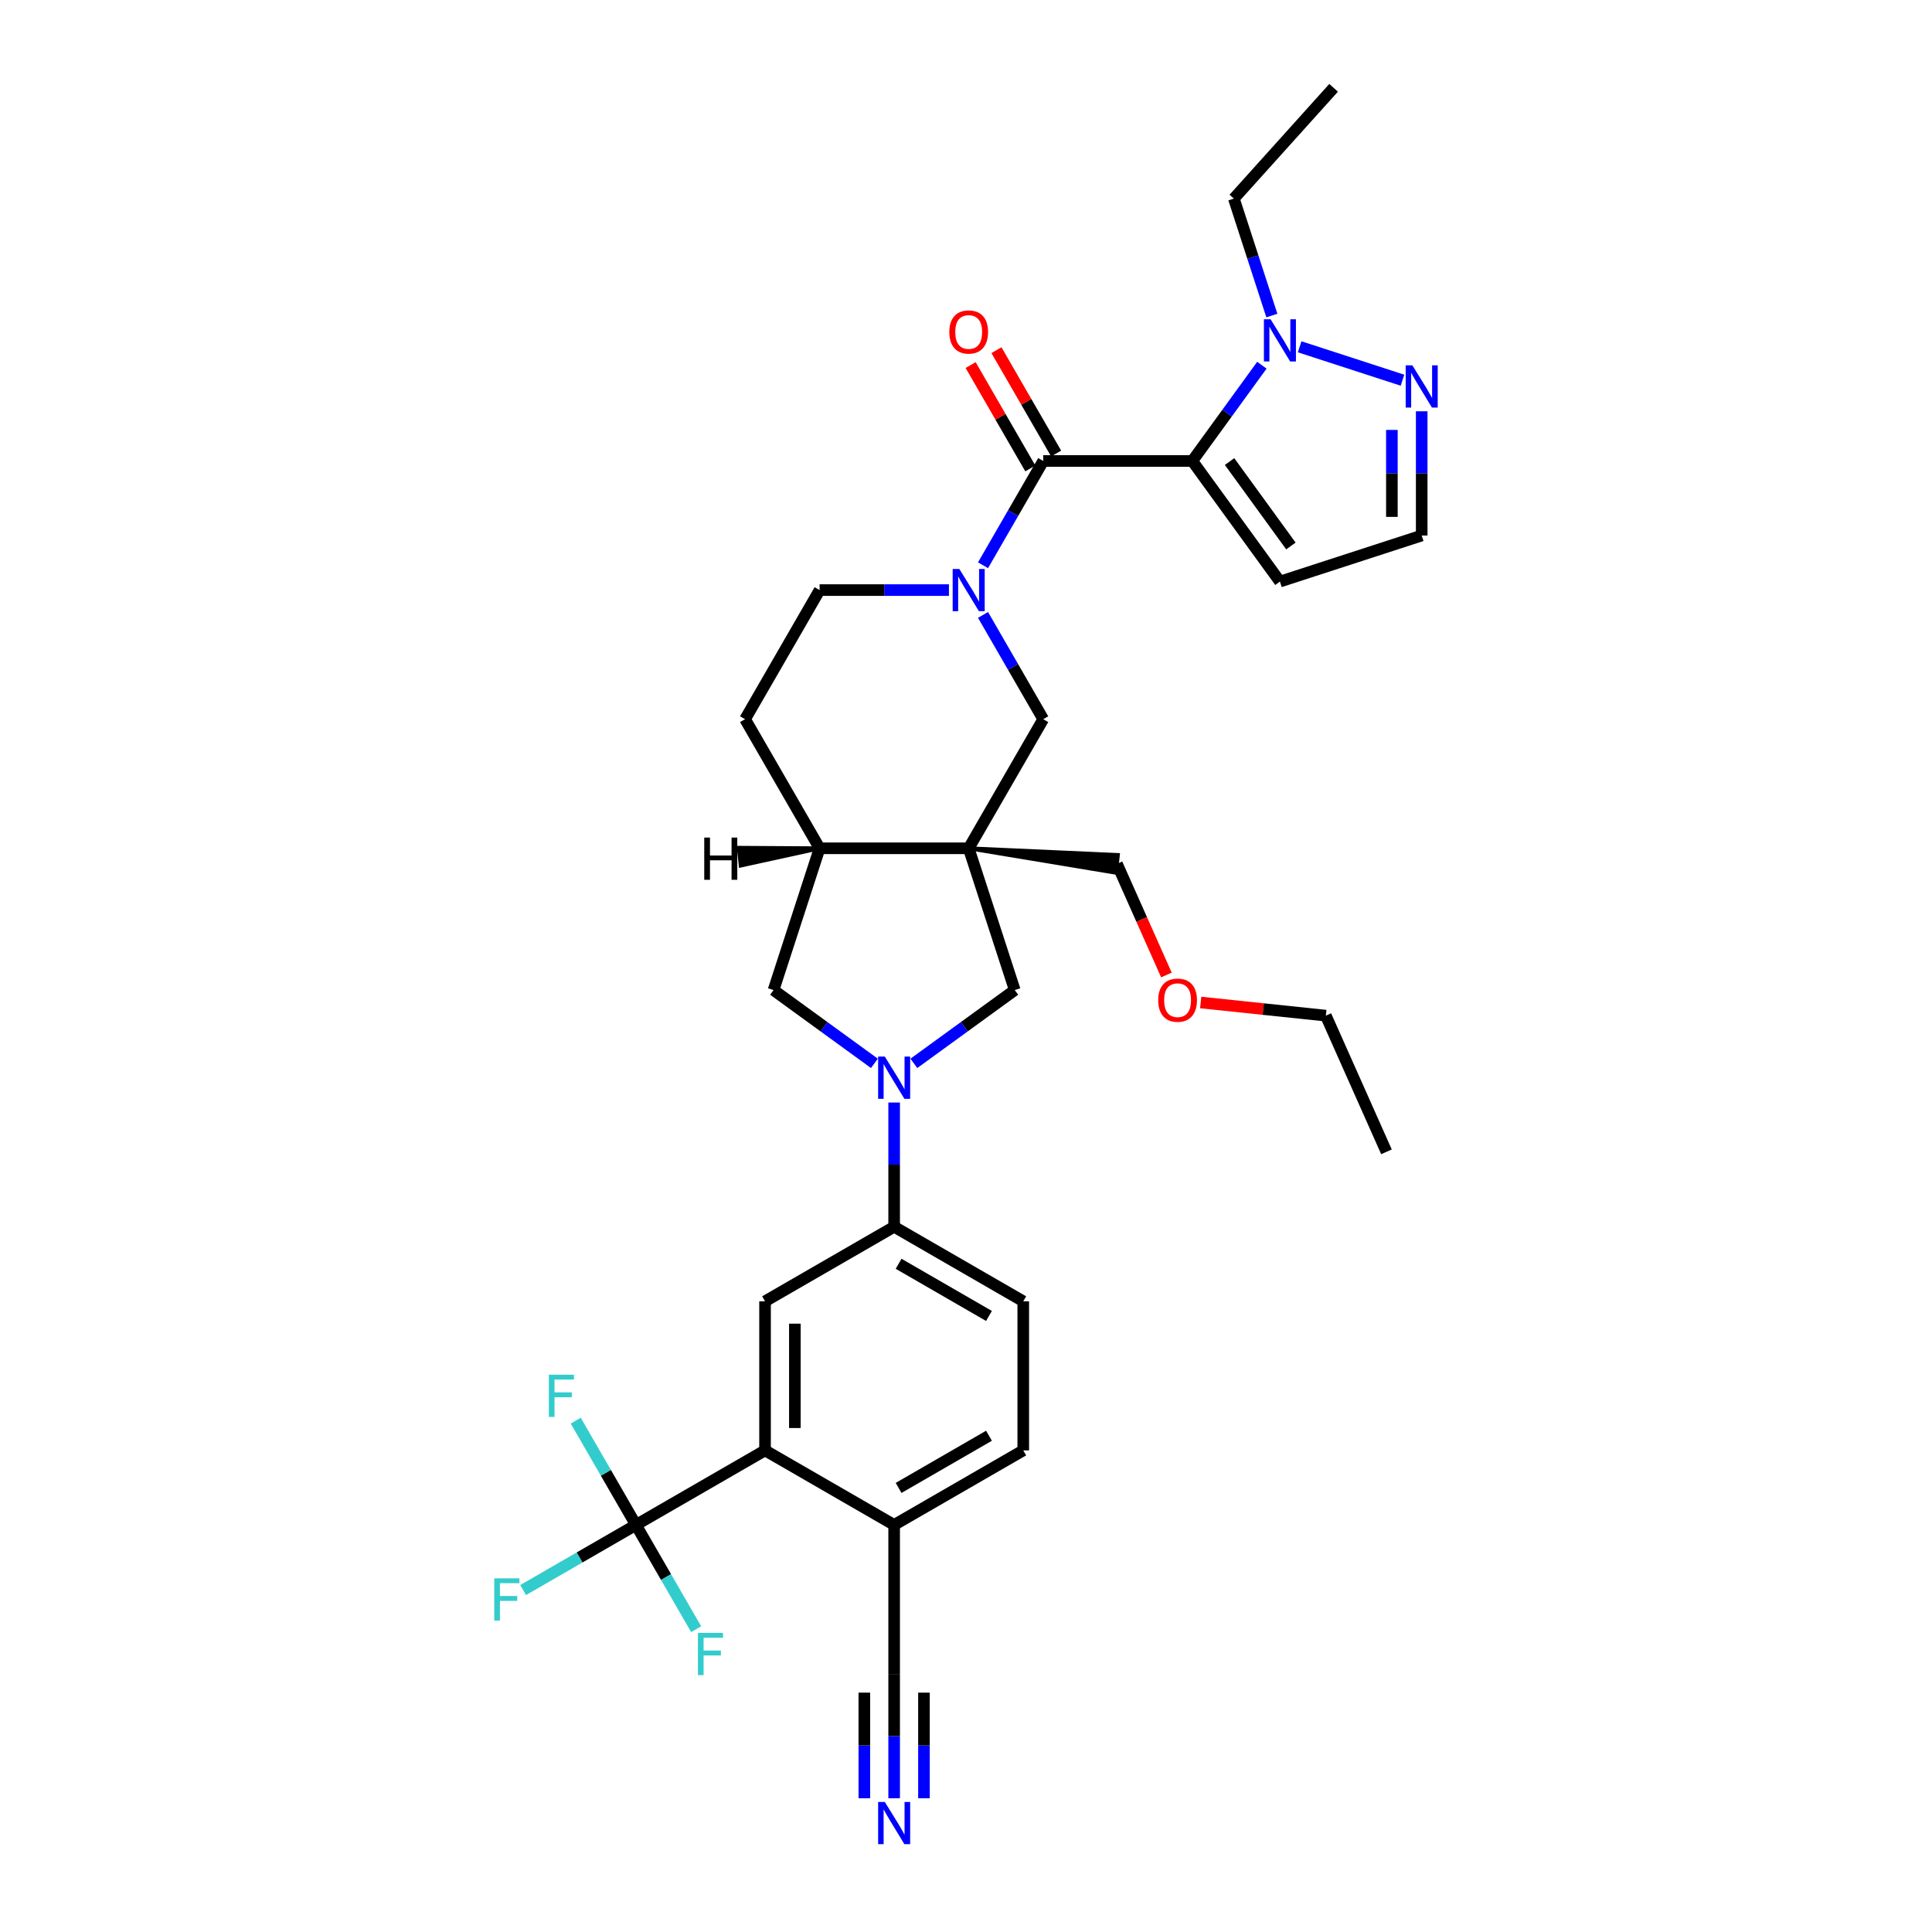 <?xml version='1.0' encoding='iso-8859-1'?>
<svg version='1.1' baseProfile='full'
              xmlns='http://www.w3.org/2000/svg'
                      xmlns:rdkit='http://www.rdkit.org/xml'
                      xmlns:xlink='http://www.w3.org/1999/xlink'
                  xml:space='preserve'
width='1000px' height='1000px' viewBox='0 0 1000 1000'>
<!-- END OF HEADER -->
<rect style='opacity:1.0;fill:#FFFFFF;stroke:none' width='1000' height='1000' x='0' y='0'> </rect>
<path class='bond-1' d='M 617.132,238.605 L 539.971,238.605' style='fill:none;fill-rule:evenodd;stroke:#000000;stroke-width:6px;stroke-linecap:butt;stroke-linejoin:miter;stroke-opacity:1' />
<path class='bond-4' d='M 617.132,238.605 L 635.139,213.821' style='fill:none;fill-rule:evenodd;stroke:#000000;stroke-width:6px;stroke-linecap:butt;stroke-linejoin:miter;stroke-opacity:1' />
<path class='bond-4' d='M 635.139,213.821 L 653.146,189.036' style='fill:none;fill-rule:evenodd;stroke:#0000FF;stroke-width:6px;stroke-linecap:butt;stroke-linejoin:miter;stroke-opacity:1' />
<path class='bond-13' d='M 617.132,238.605 L 662.486,301.03' style='fill:none;fill-rule:evenodd;stroke:#000000;stroke-width:6px;stroke-linecap:butt;stroke-linejoin:miter;stroke-opacity:1' />
<path class='bond-13' d='M 636.42,238.898 L 668.168,282.596' style='fill:none;fill-rule:evenodd;stroke:#000000;stroke-width:6px;stroke-linecap:butt;stroke-linejoin:miter;stroke-opacity:1' />
<path class='bond-0' d='M 501.39,439.076 L 539.971,372.252' style='fill:none;fill-rule:evenodd;stroke:#000000;stroke-width:6px;stroke-linecap:butt;stroke-linejoin:miter;stroke-opacity:1' />
<path class='bond-8' d='M 501.39,439.076 L 525.234,512.46' style='fill:none;fill-rule:evenodd;stroke:#000000;stroke-width:6px;stroke-linecap:butt;stroke-linejoin:miter;stroke-opacity:1' />
<path class='bond-27' d='M 501.39,439.076 L 577.645,451.746 L 578.612,442.537 Z' style='fill:#000000;fill-rule:evenodd;fill-opacity:1;stroke:#000000;stroke-width:2px;stroke-linecap:butt;stroke-linejoin:miter;stroke-opacity:1;' />
<path class='bond-34' d='M 501.39,439.076 L 424.229,439.076' style='fill:none;fill-rule:evenodd;stroke:#000000;stroke-width:6px;stroke-linecap:butt;stroke-linejoin:miter;stroke-opacity:1' />
<path class='bond-2' d='M 539.971,238.605 L 524.391,265.59' style='fill:none;fill-rule:evenodd;stroke:#000000;stroke-width:6px;stroke-linecap:butt;stroke-linejoin:miter;stroke-opacity:1' />
<path class='bond-2' d='M 524.391,265.59 L 508.812,292.574' style='fill:none;fill-rule:evenodd;stroke:#0000FF;stroke-width:6px;stroke-linecap:butt;stroke-linejoin:miter;stroke-opacity:1' />
<path class='bond-20' d='M 546.653,234.747 L 531.207,207.995' style='fill:none;fill-rule:evenodd;stroke:#000000;stroke-width:6px;stroke-linecap:butt;stroke-linejoin:miter;stroke-opacity:1' />
<path class='bond-20' d='M 531.207,207.995 L 515.762,181.242' style='fill:none;fill-rule:evenodd;stroke:#FF0000;stroke-width:6px;stroke-linecap:butt;stroke-linejoin:miter;stroke-opacity:1' />
<path class='bond-20' d='M 533.288,242.464 L 517.843,215.711' style='fill:none;fill-rule:evenodd;stroke:#000000;stroke-width:6px;stroke-linecap:butt;stroke-linejoin:miter;stroke-opacity:1' />
<path class='bond-20' d='M 517.843,215.711 L 502.397,188.958' style='fill:none;fill-rule:evenodd;stroke:#FF0000;stroke-width:6px;stroke-linecap:butt;stroke-linejoin:miter;stroke-opacity:1' />
<path class='bond-7' d='M 508.812,318.284 L 524.391,345.268' style='fill:none;fill-rule:evenodd;stroke:#0000FF;stroke-width:6px;stroke-linecap:butt;stroke-linejoin:miter;stroke-opacity:1' />
<path class='bond-7' d='M 524.391,345.268 L 539.971,372.252' style='fill:none;fill-rule:evenodd;stroke:#000000;stroke-width:6px;stroke-linecap:butt;stroke-linejoin:miter;stroke-opacity:1' />
<path class='bond-19' d='M 491.174,305.429 L 457.702,305.429' style='fill:none;fill-rule:evenodd;stroke:#0000FF;stroke-width:6px;stroke-linecap:butt;stroke-linejoin:miter;stroke-opacity:1' />
<path class='bond-19' d='M 457.702,305.429 L 424.229,305.429' style='fill:none;fill-rule:evenodd;stroke:#000000;stroke-width:6px;stroke-linecap:butt;stroke-linejoin:miter;stroke-opacity:1' />
<path class='bond-3' d='M 473.026,550.392 L 499.13,531.426' style='fill:none;fill-rule:evenodd;stroke:#0000FF;stroke-width:6px;stroke-linecap:butt;stroke-linejoin:miter;stroke-opacity:1' />
<path class='bond-3' d='M 499.13,531.426 L 525.234,512.46' style='fill:none;fill-rule:evenodd;stroke:#000000;stroke-width:6px;stroke-linecap:butt;stroke-linejoin:miter;stroke-opacity:1' />
<path class='bond-10' d='M 462.81,570.669 L 462.81,602.822' style='fill:none;fill-rule:evenodd;stroke:#0000FF;stroke-width:6px;stroke-linecap:butt;stroke-linejoin:miter;stroke-opacity:1' />
<path class='bond-10' d='M 462.81,602.822 L 462.81,634.975' style='fill:none;fill-rule:evenodd;stroke:#000000;stroke-width:6px;stroke-linecap:butt;stroke-linejoin:miter;stroke-opacity:1' />
<path class='bond-35' d='M 452.594,550.392 L 426.489,531.426' style='fill:none;fill-rule:evenodd;stroke:#0000FF;stroke-width:6px;stroke-linecap:butt;stroke-linejoin:miter;stroke-opacity:1' />
<path class='bond-35' d='M 426.489,531.426 L 400.385,512.46' style='fill:none;fill-rule:evenodd;stroke:#000000;stroke-width:6px;stroke-linecap:butt;stroke-linejoin:miter;stroke-opacity:1' />
<path class='bond-9' d='M 672.702,179.5 L 725.923,196.793' style='fill:none;fill-rule:evenodd;stroke:#0000FF;stroke-width:6px;stroke-linecap:butt;stroke-linejoin:miter;stroke-opacity:1' />
<path class='bond-28' d='M 658.309,163.326 L 648.475,133.061' style='fill:none;fill-rule:evenodd;stroke:#0000FF;stroke-width:6px;stroke-linecap:butt;stroke-linejoin:miter;stroke-opacity:1' />
<path class='bond-28' d='M 648.475,133.061 L 638.642,102.796' style='fill:none;fill-rule:evenodd;stroke:#000000;stroke-width:6px;stroke-linecap:butt;stroke-linejoin:miter;stroke-opacity:1' />
<path class='bond-5' d='M 329.163,789.297 L 395.986,750.717' style='fill:none;fill-rule:evenodd;stroke:#000000;stroke-width:6px;stroke-linecap:butt;stroke-linejoin:miter;stroke-opacity:1' />
<path class='bond-24' d='M 329.163,789.297 L 299.964,806.155' style='fill:none;fill-rule:evenodd;stroke:#000000;stroke-width:6px;stroke-linecap:butt;stroke-linejoin:miter;stroke-opacity:1' />
<path class='bond-24' d='M 299.964,806.155 L 270.765,823.013' style='fill:none;fill-rule:evenodd;stroke:#33CCCC;stroke-width:6px;stroke-linecap:butt;stroke-linejoin:miter;stroke-opacity:1' />
<path class='bond-25' d='M 329.163,789.297 L 313.584,762.313' style='fill:none;fill-rule:evenodd;stroke:#000000;stroke-width:6px;stroke-linecap:butt;stroke-linejoin:miter;stroke-opacity:1' />
<path class='bond-25' d='M 313.584,762.313 L 298.004,735.329' style='fill:none;fill-rule:evenodd;stroke:#33CCCC;stroke-width:6px;stroke-linecap:butt;stroke-linejoin:miter;stroke-opacity:1' />
<path class='bond-26' d='M 329.163,789.297 L 344.742,816.282' style='fill:none;fill-rule:evenodd;stroke:#000000;stroke-width:6px;stroke-linecap:butt;stroke-linejoin:miter;stroke-opacity:1' />
<path class='bond-26' d='M 344.742,816.282 L 360.322,843.266' style='fill:none;fill-rule:evenodd;stroke:#33CCCC;stroke-width:6px;stroke-linecap:butt;stroke-linejoin:miter;stroke-opacity:1' />
<path class='bond-6' d='M 395.986,750.717 L 395.986,673.556' style='fill:none;fill-rule:evenodd;stroke:#000000;stroke-width:6px;stroke-linecap:butt;stroke-linejoin:miter;stroke-opacity:1' />
<path class='bond-6' d='M 411.419,739.143 L 411.419,685.13' style='fill:none;fill-rule:evenodd;stroke:#000000;stroke-width:6px;stroke-linecap:butt;stroke-linejoin:miter;stroke-opacity:1' />
<path class='bond-36' d='M 395.986,750.717 L 462.81,789.297' style='fill:none;fill-rule:evenodd;stroke:#000000;stroke-width:6px;stroke-linecap:butt;stroke-linejoin:miter;stroke-opacity:1' />
<path class='bond-33' d='M 735.87,212.88 L 735.87,245.033' style='fill:none;fill-rule:evenodd;stroke:#0000FF;stroke-width:6px;stroke-linecap:butt;stroke-linejoin:miter;stroke-opacity:1' />
<path class='bond-33' d='M 735.87,245.033 L 735.87,277.186' style='fill:none;fill-rule:evenodd;stroke:#000000;stroke-width:6px;stroke-linecap:butt;stroke-linejoin:miter;stroke-opacity:1' />
<path class='bond-33' d='M 720.438,222.526 L 720.438,245.033' style='fill:none;fill-rule:evenodd;stroke:#0000FF;stroke-width:6px;stroke-linecap:butt;stroke-linejoin:miter;stroke-opacity:1' />
<path class='bond-33' d='M 720.438,245.033 L 720.438,267.54' style='fill:none;fill-rule:evenodd;stroke:#000000;stroke-width:6px;stroke-linecap:butt;stroke-linejoin:miter;stroke-opacity:1' />
<path class='bond-11' d='M 462.81,634.975 L 395.986,673.556' style='fill:none;fill-rule:evenodd;stroke:#000000;stroke-width:6px;stroke-linecap:butt;stroke-linejoin:miter;stroke-opacity:1' />
<path class='bond-22' d='M 462.81,634.975 L 529.633,673.556' style='fill:none;fill-rule:evenodd;stroke:#000000;stroke-width:6px;stroke-linecap:butt;stroke-linejoin:miter;stroke-opacity:1' />
<path class='bond-22' d='M 465.117,654.127 L 511.894,681.133' style='fill:none;fill-rule:evenodd;stroke:#000000;stroke-width:6px;stroke-linecap:butt;stroke-linejoin:miter;stroke-opacity:1' />
<path class='bond-12' d='M 424.229,439.076 L 385.649,372.252' style='fill:none;fill-rule:evenodd;stroke:#000000;stroke-width:6px;stroke-linecap:butt;stroke-linejoin:miter;stroke-opacity:1' />
<path class='bond-14' d='M 424.229,439.076 L 400.385,512.46' style='fill:none;fill-rule:evenodd;stroke:#000000;stroke-width:6px;stroke-linecap:butt;stroke-linejoin:miter;stroke-opacity:1' />
<path class='bond-37' d='M 424.229,439.076 L 382.422,438.815 L 383.39,448.023 Z' style='fill:#000000;fill-rule:evenodd;fill-opacity:1;stroke:#000000;stroke-width:2px;stroke-linecap:butt;stroke-linejoin:miter;stroke-opacity:1;' />
<path class='bond-18' d='M 662.486,301.03 L 735.87,277.186' style='fill:none;fill-rule:evenodd;stroke:#000000;stroke-width:6px;stroke-linecap:butt;stroke-linejoin:miter;stroke-opacity:1' />
<path class='bond-15' d='M 462.81,930.764 L 462.81,898.611' style='fill:none;fill-rule:evenodd;stroke:#0000FF;stroke-width:6px;stroke-linecap:butt;stroke-linejoin:miter;stroke-opacity:1' />
<path class='bond-15' d='M 462.81,898.611 L 462.81,866.458' style='fill:none;fill-rule:evenodd;stroke:#000000;stroke-width:6px;stroke-linecap:butt;stroke-linejoin:miter;stroke-opacity:1' />
<path class='bond-15' d='M 478.242,930.764 L 478.242,903.434' style='fill:none;fill-rule:evenodd;stroke:#0000FF;stroke-width:6px;stroke-linecap:butt;stroke-linejoin:miter;stroke-opacity:1' />
<path class='bond-15' d='M 478.242,903.434 L 478.242,876.104' style='fill:none;fill-rule:evenodd;stroke:#000000;stroke-width:6px;stroke-linecap:butt;stroke-linejoin:miter;stroke-opacity:1' />
<path class='bond-15' d='M 447.378,930.764 L 447.378,903.434' style='fill:none;fill-rule:evenodd;stroke:#0000FF;stroke-width:6px;stroke-linecap:butt;stroke-linejoin:miter;stroke-opacity:1' />
<path class='bond-15' d='M 447.378,903.434 L 447.378,876.104' style='fill:none;fill-rule:evenodd;stroke:#000000;stroke-width:6px;stroke-linecap:butt;stroke-linejoin:miter;stroke-opacity:1' />
<path class='bond-16' d='M 462.81,866.458 L 462.81,789.297' style='fill:none;fill-rule:evenodd;stroke:#000000;stroke-width:6px;stroke-linecap:butt;stroke-linejoin:miter;stroke-opacity:1' />
<path class='bond-17' d='M 462.81,789.297 L 529.633,750.717' style='fill:none;fill-rule:evenodd;stroke:#000000;stroke-width:6px;stroke-linecap:butt;stroke-linejoin:miter;stroke-opacity:1' />
<path class='bond-17' d='M 465.117,770.146 L 511.894,743.139' style='fill:none;fill-rule:evenodd;stroke:#000000;stroke-width:6px;stroke-linecap:butt;stroke-linejoin:miter;stroke-opacity:1' />
<path class='bond-21' d='M 424.229,305.429 L 385.649,372.252' style='fill:none;fill-rule:evenodd;stroke:#000000;stroke-width:6px;stroke-linecap:butt;stroke-linejoin:miter;stroke-opacity:1' />
<path class='bond-23' d='M 529.633,673.556 L 529.633,750.717' style='fill:none;fill-rule:evenodd;stroke:#000000;stroke-width:6px;stroke-linecap:butt;stroke-linejoin:miter;stroke-opacity:1' />
<path class='bond-29' d='M 578.129,447.141 L 590.931,475.897' style='fill:none;fill-rule:evenodd;stroke:#000000;stroke-width:6px;stroke-linecap:butt;stroke-linejoin:miter;stroke-opacity:1' />
<path class='bond-29' d='M 590.931,475.897 L 603.734,504.653' style='fill:none;fill-rule:evenodd;stroke:#FF0000;stroke-width:6px;stroke-linecap:butt;stroke-linejoin:miter;stroke-opacity:1' />
<path class='bond-31' d='M 638.642,102.796 L 690.273,45.455' style='fill:none;fill-rule:evenodd;stroke:#000000;stroke-width:6px;stroke-linecap:butt;stroke-linejoin:miter;stroke-opacity:1' />
<path class='bond-30' d='M 621.473,518.888 L 653.862,522.293' style='fill:none;fill-rule:evenodd;stroke:#FF0000;stroke-width:6px;stroke-linecap:butt;stroke-linejoin:miter;stroke-opacity:1' />
<path class='bond-30' d='M 653.862,522.293 L 686.251,525.697' style='fill:none;fill-rule:evenodd;stroke:#000000;stroke-width:6px;stroke-linecap:butt;stroke-linejoin:miter;stroke-opacity:1' />
<path class='bond-32' d='M 686.251,525.697 L 717.635,596.187' style='fill:none;fill-rule:evenodd;stroke:#000000;stroke-width:6px;stroke-linecap:butt;stroke-linejoin:miter;stroke-opacity:1' />
<path  class='atom-3' d='M 496.56 294.503
L 503.72 306.077
Q 504.43 307.219, 505.572 309.287
Q 506.714 311.355, 506.776 311.478
L 506.776 294.503
L 509.677 294.503
L 509.677 316.355
L 506.683 316.355
L 498.998 303.7
Q 498.103 302.219, 497.146 300.521
Q 496.22 298.824, 495.943 298.299
L 495.943 316.355
L 493.103 316.355
L 493.103 294.503
L 496.56 294.503
' fill='#0000FF'/>
<path  class='atom-4' d='M 457.979 546.888
L 465.14 558.462
Q 465.85 559.604, 466.992 561.672
Q 468.134 563.74, 468.196 563.864
L 468.196 546.888
L 471.097 546.888
L 471.097 568.74
L 468.103 568.74
L 460.418 556.086
Q 459.523 554.604, 458.566 552.907
Q 457.64 551.209, 457.362 550.685
L 457.362 568.74
L 454.523 568.74
L 454.523 546.888
L 457.979 546.888
' fill='#0000FF'/>
<path  class='atom-5' d='M 657.656 165.255
L 664.816 176.829
Q 665.526 177.971, 666.668 180.039
Q 667.81 182.107, 667.872 182.23
L 667.872 165.255
L 670.773 165.255
L 670.773 187.107
L 667.779 187.107
L 660.094 174.452
Q 659.199 172.971, 658.242 171.273
Q 657.316 169.576, 657.038 169.051
L 657.038 187.107
L 654.199 187.107
L 654.199 165.255
L 657.656 165.255
' fill='#0000FF'/>
<path  class='atom-10' d='M 731.04 189.099
L 738.201 200.673
Q 738.911 201.815, 740.053 203.883
Q 741.194 205.951, 741.256 206.074
L 741.256 189.099
L 744.157 189.099
L 744.157 210.951
L 741.164 210.951
L 733.478 198.297
Q 732.583 196.815, 731.627 195.117
Q 730.701 193.42, 730.423 192.895
L 730.423 210.951
L 727.583 210.951
L 727.583 189.099
L 731.04 189.099
' fill='#0000FF'/>
<path  class='atom-16' d='M 457.979 932.693
L 465.14 944.268
Q 465.85 945.41, 466.992 947.478
Q 468.134 949.545, 468.196 949.669
L 468.196 932.693
L 471.097 932.693
L 471.097 954.545
L 468.103 954.545
L 460.418 941.891
Q 459.523 940.41, 458.566 938.712
Q 457.64 937.014, 457.362 936.49
L 457.362 954.545
L 454.523 954.545
L 454.523 932.693
L 457.979 932.693
' fill='#0000FF'/>
<path  class='atom-21' d='M 491.359 171.844
Q 491.359 166.597, 493.952 163.665
Q 496.545 160.733, 501.39 160.733
Q 506.236 160.733, 508.829 163.665
Q 511.421 166.597, 511.421 171.844
Q 511.421 177.152, 508.798 180.177
Q 506.174 183.171, 501.39 183.171
Q 496.575 183.171, 493.952 180.177
Q 491.359 177.183, 491.359 171.844
M 501.39 180.702
Q 504.724 180.702, 506.514 178.48
Q 508.335 176.227, 508.335 171.844
Q 508.335 167.554, 506.514 165.393
Q 504.724 163.202, 501.39 163.202
Q 498.057 163.202, 496.236 165.362
Q 494.446 167.523, 494.446 171.844
Q 494.446 176.257, 496.236 178.48
Q 498.057 180.702, 501.39 180.702
' fill='#FF0000'/>
<path  class='atom-25' d='M 255.843 816.952
L 268.836 816.952
L 268.836 819.452
L 258.775 819.452
L 258.775 826.088
L 267.725 826.088
L 267.725 828.619
L 258.775 828.619
L 258.775 838.804
L 255.843 838.804
L 255.843 816.952
' fill='#33CCCC'/>
<path  class='atom-26' d='M 284.085 711.548
L 297.079 711.548
L 297.079 714.048
L 287.018 714.048
L 287.018 720.684
L 295.968 720.684
L 295.968 723.215
L 287.018 723.215
L 287.018 733.4
L 284.085 733.4
L 284.085 711.548
' fill='#33CCCC'/>
<path  class='atom-27' d='M 361.246 845.195
L 374.24 845.195
L 374.24 847.695
L 364.179 847.695
L 364.179 854.331
L 373.129 854.331
L 373.129 856.862
L 364.179 856.862
L 364.179 867.047
L 361.246 867.047
L 361.246 845.195
' fill='#33CCCC'/>
<path  class='atom-30' d='M 599.482 517.693
Q 599.482 512.446, 602.074 509.514
Q 604.667 506.582, 609.513 506.582
Q 614.358 506.582, 616.951 509.514
Q 619.544 512.446, 619.544 517.693
Q 619.544 523.002, 616.92 526.026
Q 614.297 529.02, 609.513 529.02
Q 604.698 529.02, 602.074 526.026
Q 599.482 523.033, 599.482 517.693
M 609.513 526.551
Q 612.846 526.551, 614.636 524.329
Q 616.457 522.076, 616.457 517.693
Q 616.457 513.403, 614.636 511.242
Q 612.846 509.051, 609.513 509.051
Q 606.179 509.051, 604.358 511.212
Q 602.568 513.372, 602.568 517.693
Q 602.568 522.107, 604.358 524.329
Q 606.179 526.551, 609.513 526.551
' fill='#FF0000'/>
<path  class='atom-34' d='M 364.521 433.527
L 367.484 433.527
L 367.484 442.817
L 378.657 442.817
L 378.657 433.527
L 381.62 433.527
L 381.62 455.379
L 378.657 455.379
L 378.657 445.286
L 367.484 445.286
L 367.484 455.379
L 364.521 455.379
L 364.521 433.527
' fill='#000000'/>
</svg>

